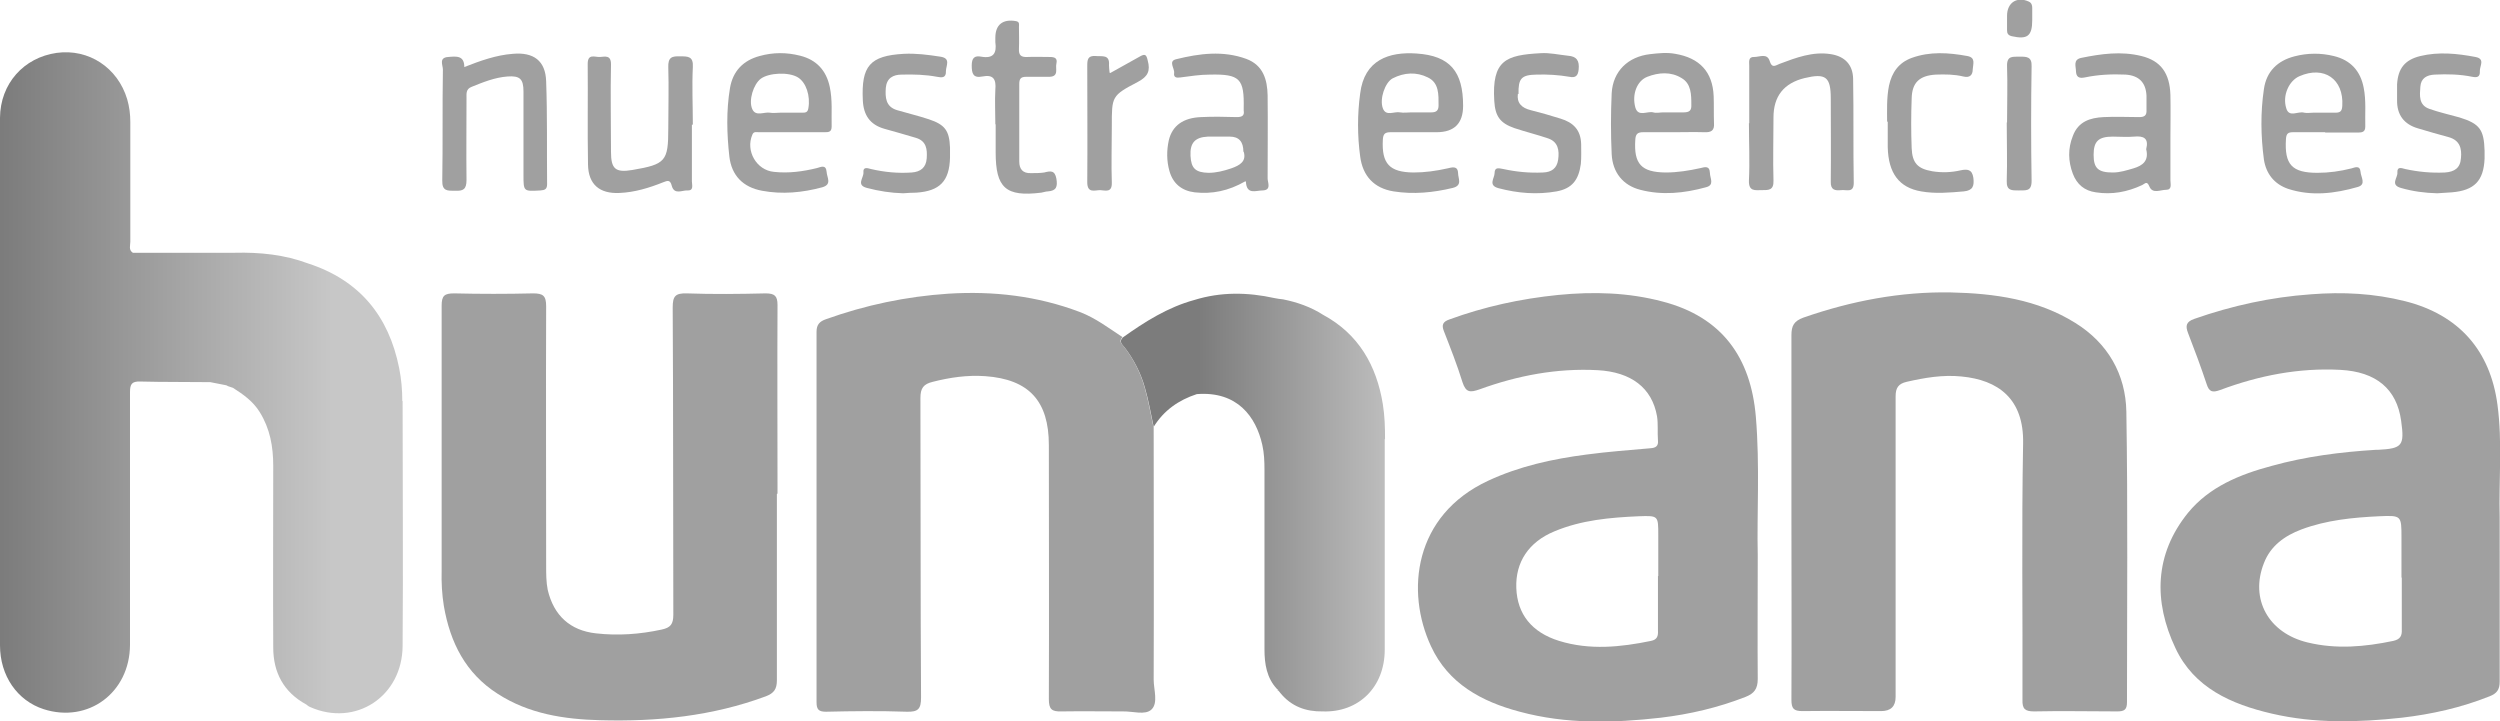 <?xml version="1.0" encoding="UTF-8"?> <svg xmlns="http://www.w3.org/2000/svg" xmlns:xlink="http://www.w3.org/1999/xlink" id="Capa_1" data-name="Capa 1" viewBox="0 0 79.42 22.91"><defs><style> .cls-1 { fill: #333; } .cls-1, .cls-2, .cls-3, .cls-4 { stroke-width: 0px; } .cls-2 { fill: url(#Degradado_sin_nombre_6-2); } .cls-3 { fill: #a0a0a0; } .cls-4 { fill: url(#Degradado_sin_nombre_6); } </style><linearGradient id="Degradado_sin_nombre_6" data-name="Degradado sin nombre 6" x1="46.48" y1="15.97" x2="38.08" y2="15.97" gradientUnits="userSpaceOnUse"><stop offset=".18" stop-color="#c7c7c7"></stop><stop offset="1" stop-color="#7c7c7c"></stop></linearGradient><linearGradient id="Degradado_sin_nombre_6-2" data-name="Degradado sin nombre 6" x1="12.86" y1="12.16" x2=".07" y2="12.16" xlink:href="#Degradado_sin_nombre_6"></linearGradient></defs><path class="cls-3" d="M24.68,15.69c0,1.97,0,3.95,0,5.92,0,.28-.09.41-.35.51-1.7.63-3.46.81-5.26.76-1.15-.03-2.27-.2-3.26-.84-1.02-.65-1.51-1.63-1.71-2.79-.06-.37-.08-.75-.07-1.12,0-2.81,0-5.61,0-8.42,0-.32.09-.39.4-.39.83.02,1.67.02,2.5,0,.32,0,.42.07.42.41-.01,2.75,0,5.5,0,8.24,0,.26,0,.52.05.77.19.81.71,1.29,1.53,1.38.7.08,1.4.03,2.09-.12.28-.06.37-.17.37-.47-.01-3.25,0-6.51-.02-9.76,0-.36.08-.46.45-.45.83.03,1.67.02,2.5,0,.29,0,.38.08.38.37-.01,2,0,3.99,0,5.99Z"></path><path class="cls-3" d="M56.91,16.4c0-1.92,0-3.83,0-5.75,0-.3.08-.45.38-.56,1.52-.53,3.09-.83,4.69-.8,1.38.03,2.75.22,3.95.97,1.03.64,1.6,1.63,1.62,2.82.05,3.08.02,6.16.02,9.23,0,.24-.09.29-.31.29-.88,0-1.76-.02-2.64,0-.29,0-.38-.08-.37-.37.01-2.71-.03-5.43.02-8.14.03-1.43-.8-2.02-1.96-2.13-.59-.06-1.17.04-1.74.17-.26.06-.35.19-.35.46,0,3.18,0,6.37,0,9.55q0,.45-.46.45c-.83,0-1.67-.01-2.5,0-.28,0-.35-.08-.35-.36.01-1.95,0-3.9,0-5.85Z"></path><path class="cls-3" d="M36.65,13.56c0,2.68.01,5.36,0,8.03,0,.32.15.74-.07.95-.2.19-.6.05-.92.06-.65,0-1.29-.01-1.94,0-.31.01-.4-.07-.4-.39.01-2.69,0-5.38,0-8.07,0-1.4-.63-2.09-2.02-2.19-.57-.04-1.12.04-1.67.18-.29.07-.39.2-.39.51.01,3.17,0,6.34.02,9.52,0,.36-.09.46-.45.45-.86-.03-1.72-.02-2.57,0-.23,0-.3-.07-.3-.3,0-3.92,0-7.85,0-11.77,0-.23.1-.33.3-.4,1.26-.45,2.54-.72,3.88-.81,1.44-.09,2.83.07,4.18.58.5.19.92.51,1.36.8-.14.14-.01.23.06.32.29.38.51.81.64,1.27.12.41.19.83.28,1.25Z"></path><path class="cls-3" d="M55.84,17.6c0,1.5-.01,2.74,0,3.97,0,.31-.11.46-.39.57-.87.34-1.77.55-2.69.66-1.5.17-3,.21-4.48-.19-1.21-.32-2.27-.89-2.82-2.08-.81-1.74-.55-4.16,1.82-5.26.99-.46,2.04-.69,3.12-.83.67-.09,1.35-.14,2.03-.2.17-.01.26-.07.24-.25-.02-.26.01-.52-.03-.77-.16-.9-.82-1.4-1.88-1.46-1.3-.07-2.55.17-3.76.61-.29.1-.43.11-.54-.23-.17-.55-.38-1.08-.59-1.62-.08-.2-.03-.3.17-.37,1.12-.41,2.27-.66,3.46-.78,1.12-.11,2.23-.08,3.32.21,1.88.49,2.8,1.77,2.96,3.66.13,1.55.03,3.1.06,4.38ZM52.68,18.3v-1.3c0-.62,0-.62-.61-.6-.92.04-1.83.12-2.69.48-.82.34-1.24.98-1.21,1.8.03.83.49,1.41,1.36,1.68.97.3,1.95.2,2.92,0,.2-.04.23-.16.22-.33,0-.58,0-1.15,0-1.73Z"></path><path class="cls-3" d="M79.41,17.49c0,1.39,0,2.77,0,4.16,0,.26-.09.38-.32.47-.9.36-1.84.57-2.79.68-1.38.15-2.76.19-4.13-.13-1.29-.3-2.47-.82-3.06-2.08-.7-1.48-.67-2.98.4-4.3.68-.83,1.65-1.22,2.66-1.49,1.08-.3,2.18-.44,3.3-.51.02,0,.05,0,.07,0,.78-.04.85-.13.74-.92-.14-1.02-.8-1.56-1.93-1.62-1.32-.07-2.59.18-3.82.64-.25.09-.35.06-.43-.19-.18-.54-.38-1.08-.59-1.62-.09-.23-.06-.36.2-.45,1.2-.42,2.43-.69,3.7-.78,1.02-.08,2.01-.03,3,.22,1.7.43,2.7,1.56,2.93,3.29.16,1.19.04,2.39.07,3.59,0,.35,0,.7,0,1.06ZM76.29,18.35v-1.27c0-.7,0-.71-.7-.68-.84.04-1.68.12-2.48.42-.53.2-.98.52-1.19,1.07-.45,1.14.14,2.22,1.39,2.52.91.22,1.81.14,2.72-.05.22-.05.28-.16.27-.36,0-.55,0-1.1,0-1.65Z"></path><path class="cls-3" d="M45.2,4.2c-.34,0-.68,0-1.02,0-.18,0-.24.05-.25.24-.04.76.21,1.03.97,1.04.37,0,.72-.05,1.08-.13.14-.03.33-.1.34.15,0,.17.15.39-.17.47-.62.15-1.25.21-1.88.11-.62-.1-.98-.49-1.06-1.11-.09-.66-.09-1.34,0-2,.13-1.07.92-1.33,1.79-1.27,1.07.07,1.48.58,1.48,1.66q0,.84-.84.84c-.14,0-.28,0-.42,0ZM44.84,3.57c.21,0,.42,0,.63,0,.16,0,.23-.06.23-.22,0-.34.02-.72-.34-.89-.36-.18-.75-.16-1.12.03-.24.13-.42.65-.31.95.1.27.36.09.55.13.11.02.23,0,.35,0Z"></path><path class="cls-3" d="M25.12,4.2c-.34,0-.68,0-1.02,0-.07,0-.16-.03-.2.08-.22.51.13,1.13.69,1.18.46.05.91-.01,1.36-.12.12-.03.29-.13.31.12.01.18.18.4-.14.49-.63.17-1.27.23-1.91.11-.6-.11-.97-.48-1.04-1.09-.08-.72-.1-1.45.02-2.17.09-.54.42-.88.94-1.02.43-.12.86-.12,1.29-.01.52.13.83.47.94.99.09.42.05.84.06,1.26,0,.18-.1.18-.23.18-.35,0-.7,0-1.06,0ZM24.78,3.58c.24,0,.47,0,.71,0,.1,0,.17-.01.19-.14.07-.39-.07-.82-.33-.98-.29-.18-.92-.15-1.18.04-.23.17-.4.69-.27.97.11.24.37.08.56.11.1.02.21,0,.32,0Z"></path><path class="cls-3" d="M73.87,4.2c-.34,0-.68,0-1.02,0-.16,0-.22.04-.23.22-.05.81.19,1.07,1,1.07.37,0,.72-.05,1.08-.14.11-.03.27-.11.29.11.01.17.19.4-.09.48-.73.21-1.47.3-2.21.06-.44-.15-.7-.48-.77-.93-.1-.75-.11-1.5,0-2.24.08-.56.43-.9.97-1.04.42-.11.84-.11,1.25-.01.54.13.85.48.95,1.01.08.4.04.82.05,1.23,0,.16-.08.19-.22.19-.35,0-.7,0-1.06,0ZM73.49,3.58c.23,0,.47,0,.7,0,.17,0,.21-.06.22-.22.05-.85-.58-1.28-1.36-.94-.33.14-.55.61-.42,1.02.09.31.38.08.57.14.09.02.19,0,.28,0Z"></path><path class="cls-3" d="M68.95,4.39c0,.45,0,.89,0,1.34,0,.12.06.3-.14.3-.18,0-.43.14-.53-.11-.08-.19-.14-.08-.23-.04-.47.22-.96.31-1.47.23-.36-.05-.6-.25-.73-.59-.15-.4-.16-.8,0-1.2.17-.46.55-.58.98-.6.38-.02.75,0,1.13,0,.16,0,.24-.05.23-.22,0-.15,0-.31,0-.46-.02-.42-.24-.64-.66-.67-.44-.02-.87,0-1.3.09-.19.04-.27-.02-.28-.19,0-.16-.1-.37.16-.43.64-.13,1.27-.22,1.92-.06.61.15.9.54.92,1.24.01.46,0,.92,0,1.37ZM68.18,4.74c.09-.35-.08-.43-.39-.4-.22.02-.44,0-.67,0-.46,0-.61.15-.61.58,0,.43.15.56.61.56.23,0,.44-.07.65-.13.31-.09.5-.25.41-.61Z"></path><path class="cls-3" d="M53.19,4.2c-.33,0-.66,0-.99,0-.18,0-.24.06-.25.24-.05.77.19,1.03.96,1.04.38,0,.75-.06,1.11-.14.13-.03.29-.09.3.15,0,.17.16.39-.13.46-.69.19-1.39.26-2.08.08-.55-.14-.88-.55-.91-1.13-.03-.64-.03-1.29,0-1.94.04-.7.52-1.16,1.22-1.24.27-.03.53-.06.8-.01.77.13,1.19.57,1.22,1.35.01.28,0,.56.01.85.02.24-.09.3-.31.29-.32-.01-.63,0-.95,0ZM52.85,3.57c.21,0,.42,0,.63,0,.18,0,.26-.05.25-.24,0-.32,0-.67-.31-.85-.34-.21-.73-.18-1.09-.04-.33.13-.49.56-.38.97.09.32.38.11.57.16.1.03.21,0,.32,0Z"></path><path class="cls-3" d="M39.56,5.76c-.54.31-1.06.41-1.61.35-.41-.05-.69-.28-.8-.68-.09-.32-.09-.65-.02-.97.11-.47.46-.72,1.03-.74.38-.02.75-.01,1.13,0,.16,0,.25-.04.22-.21,0-.02,0-.05,0-.07.02-.94-.12-1.09-1.07-1.07-.32,0-.63.05-.94.09-.13.02-.22,0-.2-.14.02-.15-.2-.38.07-.44.73-.18,1.48-.28,2.22-.01.54.2.67.66.68,1.16.01.88,0,1.76,0,2.64,0,.13.13.37-.16.38-.21,0-.51.15-.53-.28ZM39.5,4.82q0-.48-.43-.48c-.23,0-.47,0-.7,0-.41.02-.57.2-.55.61.02.4.16.53.57.54.25,0,.48-.06.72-.14.29-.1.49-.23.4-.53Z"></path><path class="cls-3" d="M14.75,2.13c.51-.2,1.01-.38,1.54-.42.66-.06,1.04.22,1.06.87.04,1.09.02,2.18.03,3.27,0,.16-.07.19-.21.2-.54.03-.54.04-.54-.5,0-.88,0-1.76,0-2.64,0-.4-.11-.51-.51-.48-.4.03-.77.18-1.14.33-.18.07-.16.21-.16.35,0,.87-.01,1.74,0,2.61,0,.3-.11.35-.36.34-.24,0-.42.02-.41-.33.02-1.17,0-2.35.02-3.52,0-.14-.14-.38.17-.4.25-.02.52-.06.51.34Z"></path><path class="cls-3" d="M55.57,3.92c0-.61,0-1.22,0-1.83,0-.12-.04-.29.16-.28.17,0,.41-.13.49.13.07.23.17.15.31.09.53-.2,1.06-.4,1.63-.31.45.07.7.34.71.78.02,1.1,0,2.21.02,3.31,0,.33-.23.21-.4.23-.19.02-.34,0-.33-.27.01-.88,0-1.76,0-2.64,0-.69-.16-.81-.83-.65q-.99.24-.99,1.25c0,.67-.02,1.34,0,2.01.01.31-.16.3-.37.3-.21,0-.42.05-.41-.3.03-.61,0-1.22,0-1.83Z"></path><path class="cls-3" d="M21.98,3.96c0,.6,0,1.2,0,1.8,0,.11.07.3-.14.29-.17-.01-.42.15-.5-.15-.05-.2-.14-.16-.27-.11-.45.18-.91.32-1.39.34-.63.03-.99-.27-1-.9-.02-1.07,0-2.14-.01-3.2,0-.34.23-.21.39-.22.16-.01.35-.07.35.23-.02.93,0,1.85,0,2.78,0,.55.14.67.68.58,1.06-.18,1.14-.28,1.14-1.32,0-.65.02-1.29,0-1.94-.01-.32.11-.36.38-.35.25,0,.42,0,.4.34-.03.61,0,1.22,0,1.83Z"></path><path class="cls-3" d="M48.22,2.98c-.04.29.12.45.41.52.32.08.63.17.95.27.39.12.64.35.65.81,0,.21.01.42-.01.63-.07.51-.28.78-.77.87-.62.11-1.23.06-1.84-.1-.35-.09-.13-.32-.13-.48,0-.21.15-.15.28-.13.41.09.83.13,1.26.11.27-.01.44-.13.48-.41.04-.29,0-.56-.31-.67-.35-.12-.72-.21-1.08-.33-.46-.16-.61-.38-.64-.86-.08-1.3.37-1.46,1.47-1.52.29-.02.58.05.87.08.28.02.37.16.34.44-.02.2-.1.27-.29.23-.35-.06-.7-.08-1.05-.07-.48.01-.58.12-.57.62Z"></path><path class="cls-3" d="M77.42,6.14c-.39-.01-.77-.06-1.15-.17-.35-.1-.09-.33-.11-.49-.01-.2.13-.14.25-.11.41.09.83.13,1.26.11.3-.02.49-.14.51-.46.03-.31-.04-.56-.38-.66-.33-.09-.65-.18-.98-.28-.45-.13-.68-.43-.67-.91,0-.16,0-.33,0-.49.03-.51.25-.78.74-.9.58-.14,1.17-.08,1.75.03.32.06.13.29.14.45.01.19-.09.21-.24.18-.39-.08-.79-.09-1.19-.07-.25.01-.44.11-.46.38-.02.28-.06.59.29.71.31.11.63.18.95.27.65.2.78.39.8,1.06,0,.08,0,.16,0,.25-.03.71-.33,1.01-1.04,1.07-.15.01-.3.02-.46.03Z"></path><path class="cls-3" d="M28.69,6.14c-.39-.01-.77-.07-1.15-.17-.35-.09-.1-.32-.11-.49-.02-.19.13-.14.24-.11.43.1.86.14,1.29.11.29-.02.46-.16.48-.45.02-.29-.01-.55-.34-.65-.34-.1-.68-.2-1.01-.29-.45-.13-.66-.43-.68-.91-.05-1.08.22-1.41,1.3-1.47.39-.02.77.03,1.16.09.35.05.18.29.18.46.01.22-.13.21-.28.18-.37-.07-.75-.08-1.12-.07-.28,0-.48.11-.51.42-.02.3-.01.6.36.71.34.1.68.18,1.01.29.51.17.65.36.67.9,0,.11,0,.21,0,.32-.02.75-.33,1.06-1.07,1.11-.14,0-.28.01-.42.02Z"></path><path class="cls-3" d="M31.62,3.94c0-.36-.02-.73,0-1.09.03-.33-.06-.49-.41-.42-.3.06-.34-.1-.34-.35,0-.24.09-.32.3-.28.39.07.5-.11.45-.46,0-.05,0-.09,0-.14,0-.42.24-.6.65-.53.13.02.1.11.1.18,0,.23.01.47,0,.7-.01.21.07.27.27.26.23-.01.47,0,.7,0,.16,0,.26.03.22.21-.04.16.09.41-.22.42-.25,0-.49,0-.74,0-.17,0-.22.06-.22.23,0,.82,0,1.64,0,2.46,0,.24.11.38.37.37.14,0,.29,0,.42-.02.2-.05.34-.08.39.2.04.25,0,.38-.27.4-.07,0-.14.03-.21.04-1.13.14-1.45-.15-1.45-1.28,0-.29,0-.59,0-.88Z"></path><path class="cls-4" d="M44,13.96c0-.38-.01-.75-.07-1.12-.2-1.23-.77-2.23-1.9-2.84-.39-.25-.82-.4-1.27-.49-.09-.01-.18-.02-.27-.04-.86-.19-1.71-.2-2.55.06-.84.23-1.57.69-2.27,1.19-.14.14-.01.23.06.32.29.38.51.81.64,1.27.12.41.19.83.28,1.25.32-.52.79-.85,1.37-1.04,1.29-.1,1.88.72,2.08,1.61.06.26.07.53.07.8,0,1.9,0,3.8,0,5.7,0,.46.07.91.4,1.26.02,0,.04.03.04.05.02.02.04.04.06.07.35.43.81.6,1.35.59,1.14.04,1.97-.77,1.97-1.96,0-2.23,0-4.47,0-6.7Z"></path><path class="cls-3" d="M59.95,3.87c0-.35-.02-.75.06-1.15.09-.42.31-.73.72-.88.58-.21,1.17-.17,1.77-.06.27.05.18.25.17.42,0,.19-.1.28-.3.23-.29-.07-.58-.07-.87-.06-.52.03-.76.25-.77.76-.02.53-.02,1.06,0,1.58.02.47.19.65.65.73.3.05.61.04.91-.03.2-.04.36-.04.4.24.03.25-.01.4-.3.43-.46.04-.91.08-1.36,0-.7-.12-1.04-.58-1.06-1.4,0-.26,0-.52,0-.82Z"></path><path class="cls-3" d="M35.27,2.32c.34-.19.65-.36.95-.53.16-.09.2-.05.24.13.09.33.01.51-.31.68-.84.44-.83.46-.83,1.41,0,.6-.02,1.2,0,1.79.01.33-.2.25-.37.24-.17,0-.41.11-.41-.25.01-1.23,0-2.46,0-3.69,0-.2.01-.34.27-.32.2.02.45-.06.42.29,0,.07.01.14.02.24Z"></path><path class="cls-3" d="M63.76,3.89c0-.6.02-1.2,0-1.79-.01-.35.2-.29.41-.3.21,0,.38,0,.37.3-.02,1.22-.02,2.44,0,3.65,0,.35-.2.29-.41.3-.22,0-.39.01-.38-.3.02-.62,0-1.24,0-1.86Z"></path><path class="cls-3" d="M63.76.61s0-.07,0-.11c0-.42.32-.62.69-.45.09.04.11.12.11.2,0,.13,0,.26,0,.39,0,.51-.16.62-.65.51-.12-.03-.15-.09-.15-.19,0-.12,0-.23,0-.35Z"></path><path class="cls-2" d="M12.78,12.74c0-.35-.03-.7-.1-1.05-.33-1.65-1.26-2.79-2.89-3.32-.75-.28-1.53-.36-2.33-.34-.05,0-.1,0-.15,0-.04,0-.08,0-.12,0-.15,0-.3,0-.44,0-.11,0-.22,0-.33,0h-.8s0,0,0,0c-.09,0-.17,0-.26,0,0,0,0,0,0,0h-.7c-.15,0-.29,0-.44,0-.14-.09-.08-.23-.08-.35,0-1.27,0-2.54,0-3.8,0-.25-.03-.49-.1-.73-.3-1-1.22-1.61-2.24-1.47C.75,1.83.01,2.66,0,3.74c-.01,1.54,0,3.08,0,4.61,0,4.05,0,8.1,0,12.15,0,.97.55,1.76,1.39,2.03,1.41.45,2.73-.52,2.74-2.04,0-2.68,0-5.35,0-8.03,0-.25.05-.35.33-.34.74.02,1.48.01,2.22.02,0,0,0,0,0,0,.17.03.34.07.51.1.02.01.04.02.06.03.05.02.1.03.15.05.33.21.64.43.85.77.33.53.43,1.1.43,1.71,0,1.92-.01,3.85,0,5.77,0,.79.33,1.42,1.05,1.81.04.03.07.06.12.08,1.44.64,2.93-.33,2.94-1.94.02-2.59,0-5.18,0-7.78Z"></path><path class="cls-1" d="M40.57,21.9s.04.03.04.05c-.01-.02-.03-.03-.04-.05Z"></path></svg> 